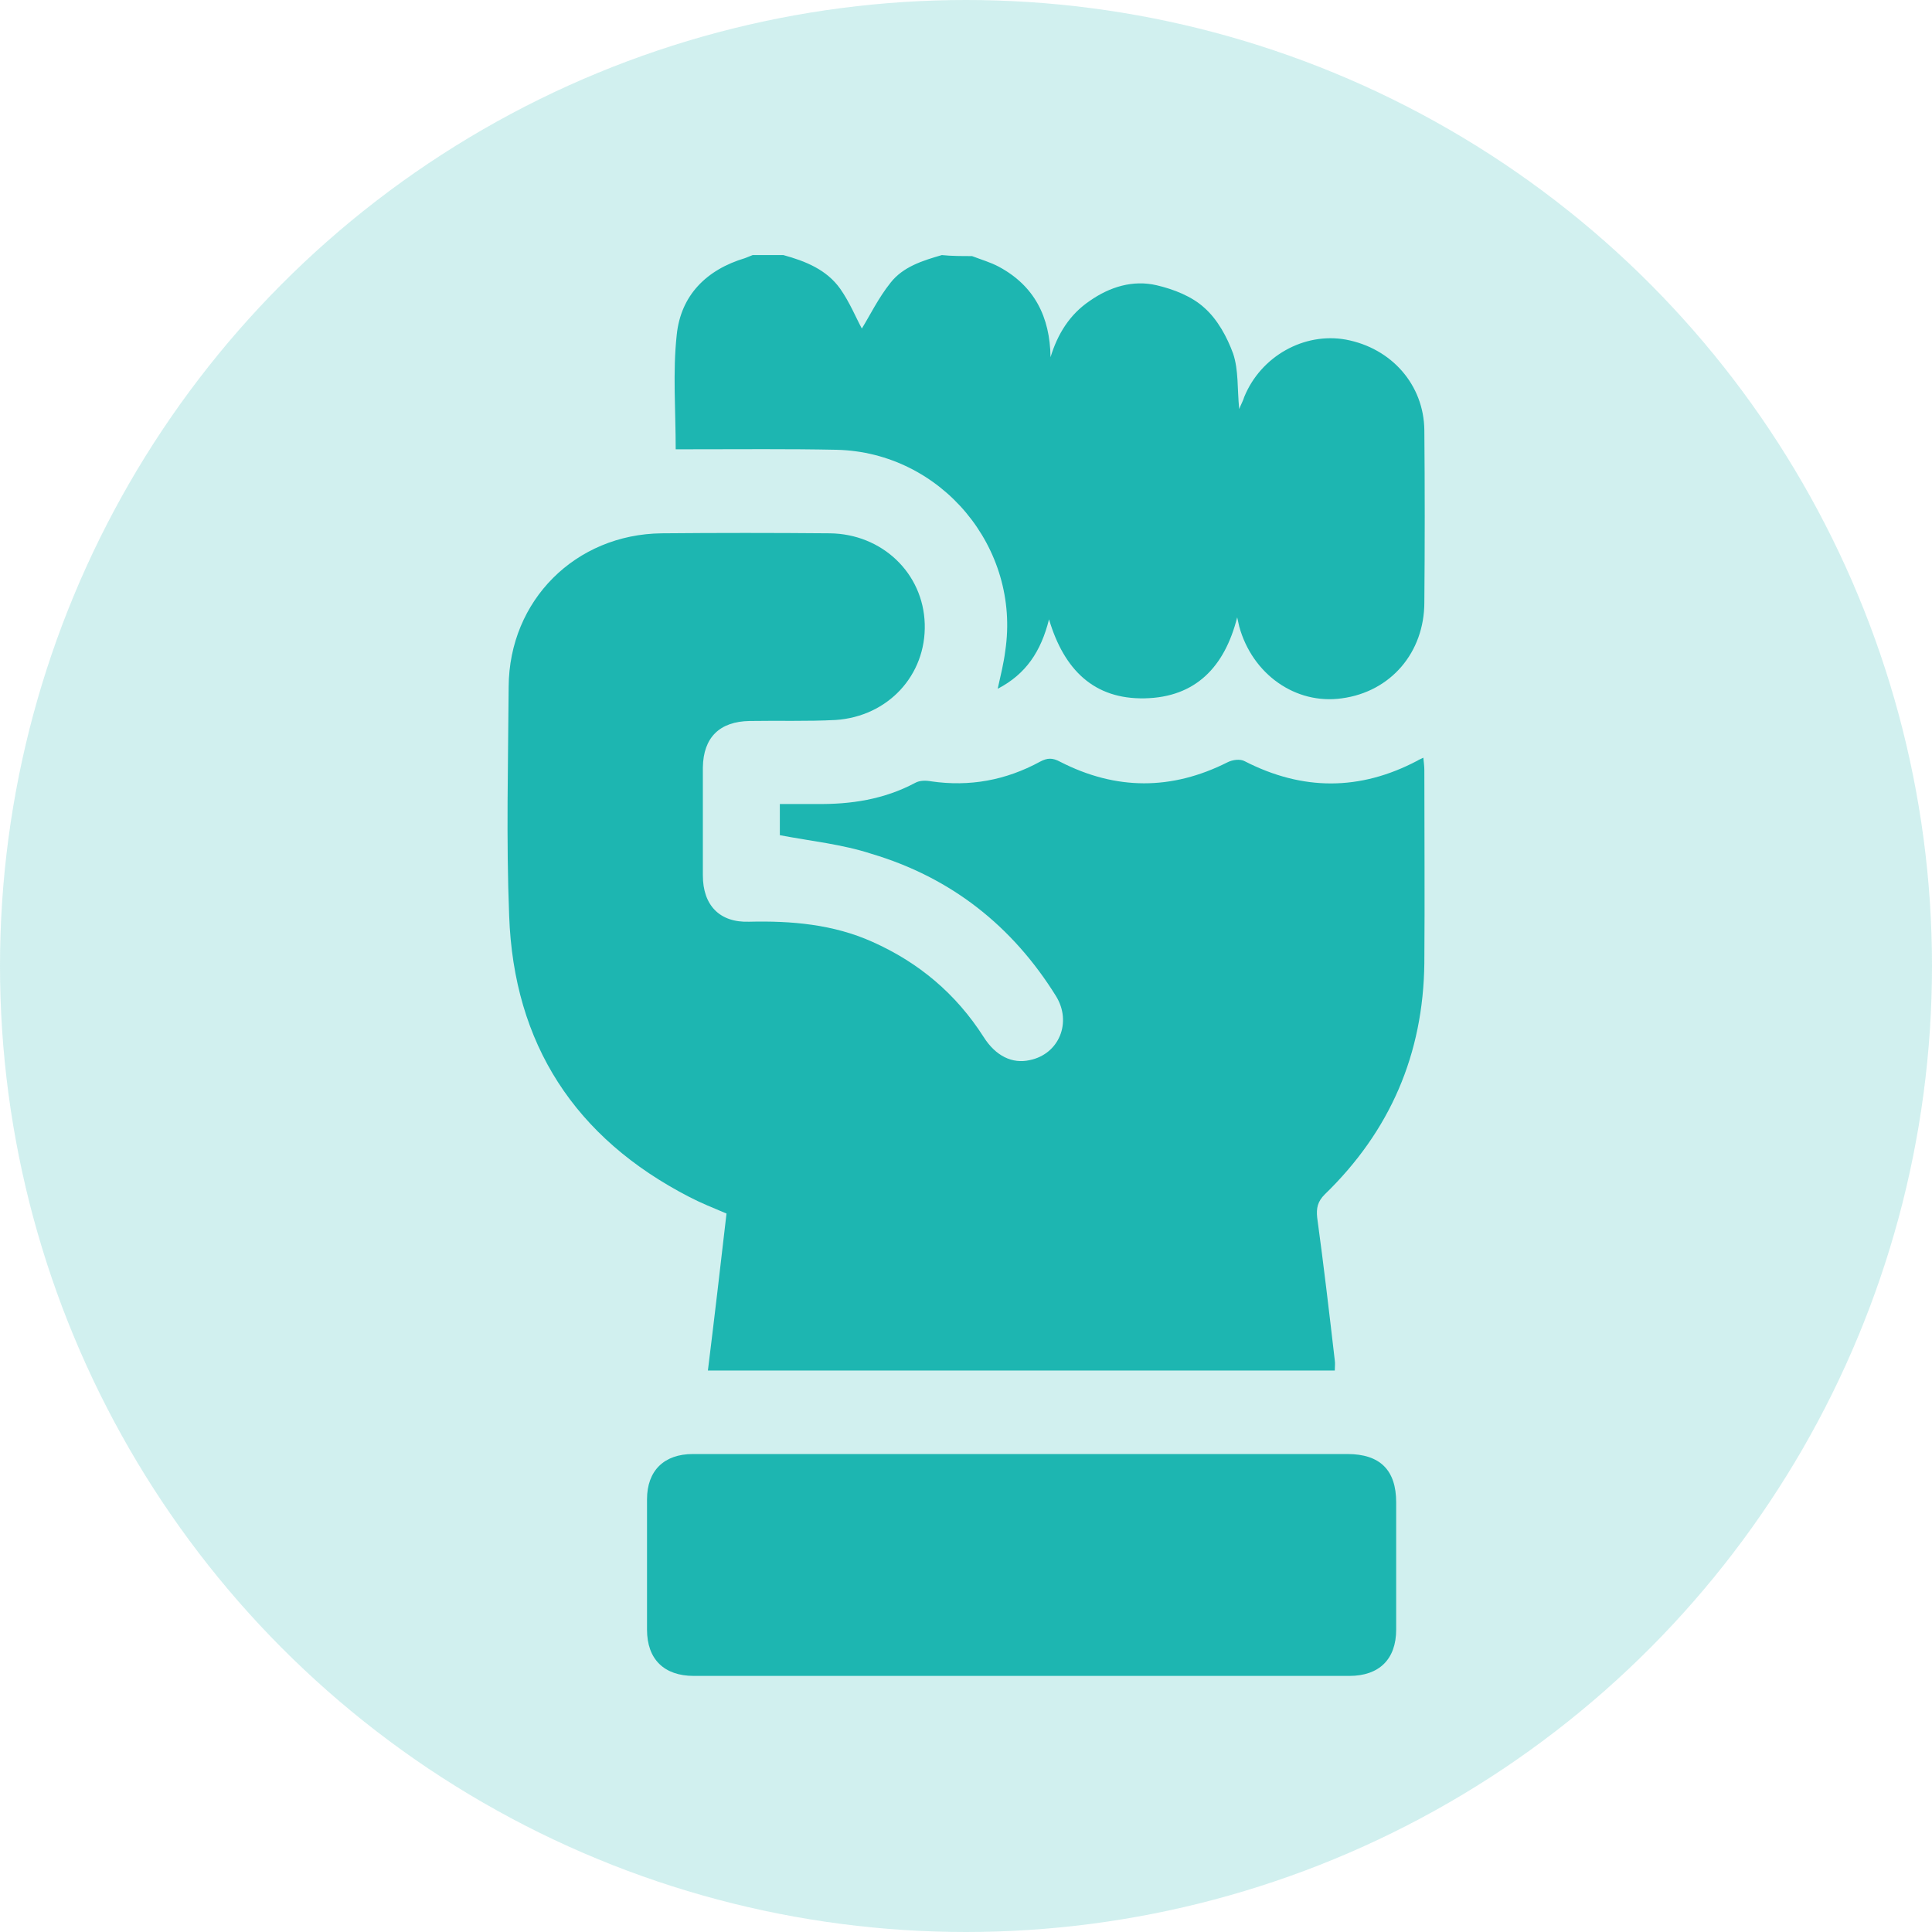 <?xml version="1.0" encoding="UTF-8"?> <svg xmlns="http://www.w3.org/2000/svg" xmlns:xlink="http://www.w3.org/1999/xlink" version="1.1" id="Layer_1" x="0px" y="0px" viewBox="0 0 384 384" style="enable-background:new 0 0 384 384;" xml:space="preserve"> <style type="text/css"> .st0{opacity:0.2;fill:#1DB6B1;} .st1{display:none;} .st2{display:inline;fill:#1DB6B1;} .st3{fill:#1DB6B1;} </style> <circle class="st0" cx="192" cy="192" r="192"></circle> <g class="st1"> <path class="st2" d="M155.8,334.5c-1.3,0-2.6,0-3.9,0c-1.5-0.9-3.1-1.7-4.3-2.9c-26-25.9-52-51.9-78-77.9c-3.9-3.9-3.9-8.6,0-12.5 c3.3-3.4,6.6-6.8,10-10c10.6-10.2,15.6-22.6,15.5-37.3c-0.2-22.9-0.1-45.8,0-68.7c0-5.6,3.5-9,9.1-8.9 c16.2,0.3,29.3,13.3,29.8,29.7c0.2,9.2,0.1,18.4,0.1,27.5c0,0.9,0.1,1.7,0.2,3c9.5-9.5,18.5-18.5,27.5-27.5 c16.5-16.5,32.9-33,49.4-49.4c6.7-6.7,16.7-7.6,24.2-2.4c7.6,5.3,10.1,14.8,6.2,23.5c-0.2,0.5-0.3,1-0.5,1.6 c0.3,0.2,0.5,0.4,0.8,0.6c3-3.3,5.8-6.8,9.1-9.8c9-7.9,22.9-5.2,28.6,5.4c3.9,7.2,2.7,15.8-3.2,22.1c-1.4,1.5-2.9,2.9-4.3,4.3 c-1.4,1.4-2.9,2.8-4.4,4.2c1,0.2,1.5-0.2,2.1-0.4c7-3,13.7-2.4,19.6,2.3c5.9,4.7,8.2,11.1,6.7,18.6c-0.8,4.1-3,7.3-5.9,10.2 c-5.2,5.2-10.4,10.4-15.6,15.6c5-2.1,10-3.1,15.2-1.5c14.2,4.1,18.2,21.2,7.3,32.1c-26.6,26.7-53.2,53.3-79.9,79.9 c-3.1,3-6.7,5.6-10.4,7.8c-8.1,4.8-17.2,5.6-26.4,5c-5.5-0.4-9.4,1.2-13,5.3C164.1,327.9,159.8,331,155.8,334.5z"></path> <path class="st2" d="M334.5,135.2c-1.3,6.1-2.2,12.4-3.9,18.4c-3.7,13.2-10,25.2-17.3,37c-1.9-2-3.7-3.8-4.9-5.1 c1.6-5.4,3.7-10.2,4.4-15.2c1.9-13.3-3-24.2-13.3-32.6c-1.4-1.1-1.9-2.1-1.6-3.9c4.4-24.8-16.8-45.9-41.5-41.2 c-1.5,0.3-2.3,0.1-3.2-1.1C239.2,73.7,215,72.2,199,88.1c-15.5,15.4-31,31-46.4,46.4c-0.8,0.8-1.6,1.5-2.6,2.5 c-0.5-1.7-0.9-3.2-1.4-4.7c-6.3-19.9-25.3-33.6-45.9-32.9c-13.4,0.4-24.1,11.1-24.2,24.5c-0.1,23.5,0,46.9-0.1,70.4 c0,2.1-0.2,4.2-0.3,6.6c-0.6-0.4-0.9-0.5-1-0.7c-11.4-16.7-21.2-34.2-25.7-54.2c-0.8-3.6-1.3-7.3-1.9-10.9c0-4.1,0-8.2,0-12.2 c0.2-0.8,0.4-1.6,0.5-2.4c3.2-31.4,26.3-59.1,56.7-67.7c5.3-1.5,10.8-2.3,16.3-3.4c4.3,0,8.5,0,12.8,0c0.5,0.2,1,0.4,1.6,0.5 c16.7,1.7,31.4,8.2,44.1,19.2c3.8,3.3,7.6,6.7,11.3,10.1c-0.5,0.5-0.3,0.4-0.2,0.3c0.4-0.4,0.7-0.8,1.1-1.3 c11.1-13.2,24.9-22,41.5-26.3c4.3-1.1,8.7-1.7,13-2.5c4.3,0,8.5,0,12.8,0c0.6,0.2,1.2,0.4,1.9,0.5c32.8,3.6,59.8,26.3,68.7,58.1 c1.4,4.9,2,10,3,14.9C334.5,127.1,334.5,131.1,334.5,135.2z"></path> </g> <g class="st1"> <path class="st2" d="M194.3,340.3c-1.5,0-3.1,0-4.6,0c-0.8-0.4-1.7-0.9-2.5-1.2c-65.6-24-108-84.7-108.1-154.6 c0-28.2,0-56.4,0-84.6c0-6.4,3.4-9.6,9.7-10c8.4-0.6,17-1.1,25.3-2.7c26.2-5.1,48.5-17.7,67.4-36.5c2.5-2.5,5.5-4.7,8.3-7 c1.5,0,3.1,0,4.6,0c2.8,2.4,5.8,4.6,8.5,7.2c25.5,25.2,56,38.3,91.8,39.1c7.2,0.2,10.3,3.3,10.3,10.5c0,27.9,0.2,55.8-0.1,83.7 c-0.1,9.4-0.6,19-2.3,28.2c-9.7,53-38.4,92.4-85.9,117.9C209.5,334.2,201.8,337,194.3,340.3z M192,269.6c43,0,78.1-35.1,78.2-78.1 c0.1-43.1-35.1-78.3-78.2-78.3c-43,0-78.1,35.1-78.2,78.1C113.7,234.4,148.9,269.6,192,269.6z"></path> <path class="st2" d="M252.8,191.6c-0.1,33.5-27.4,60.7-60.9,60.7c-33.6,0-60.9-27.5-60.8-61.1c0.1-33.5,27.5-60.6,61-60.5 C225.7,130.7,252.9,158,252.8,191.6z M180.4,208.2c-5.6-5.7-10.8-11-16.2-16.4c-4.2-4.2-9.4-4.4-13.1-0.8 c-3.6,3.7-3.3,8.9,0.8,13.1c7.1,7.2,14.3,14.3,21.5,21.5c4.6,4.6,9.4,4.6,14.1-0.1c4.7-4.7,9.4-9.4,14.1-14.1 c10.1-10.1,20.2-20.2,30.3-30.3c2.5-2.5,4.1-5.4,3.2-9.1c-1.7-6.9-9.7-9-15-3.8c-9.3,9.2-18.6,18.5-27.9,27.8 C188.5,200.1,184.6,204,180.4,208.2z"></path> </g> <g class="st1"> <path class="st2" d="M49.4,93.5c0.8-1.6,1.5-3.4,2.5-4.9c3-4.2,8.3-6,13.3-4.6c5,1.4,8.6,5.5,9.1,10.8c0.1,1.2,0.1,2.4,0.1,3.6 c0,27.6,0.1,55.1,0,82.7C74.4,191,77.7,199,84.8,206c19.2,19,38.2,38.2,57.3,57.3c0.7,0.7,1.2,1.4,1.5,1.9c4.1-4.1,8-7.9,12.5-12.5 c-0.5-0.3-1.6-0.7-2.4-1.4c-19.3-19.3-38.6-38.6-57.9-57.9c-3.7-3.7-5.6-7.8-4.2-13.1c2.4-8.9,12.9-12.2,20-6.4 c0.9,0.7,1.7,1.5,2.4,2.3c19.4,19.4,38.8,38.9,58.3,58.2c7.6,7.6,11.3,16.4,11.2,27.2c-0.1,23.2,0,46.4,0,69.6c0,1,0,2,0,3.3 c-28,0-55.8,0-84.1,0c0-0.9,0-1.9,0-2.9c0-12,0-23.9,0-35.9c0-1.2-0.3-2.6-0.9-3.7c-16-26.6-32.1-53.2-48.1-79.8 c-0.3-0.5-0.7-0.8-1.1-1.2C49.4,171.9,49.4,132.7,49.4,93.5z"></path> <path class="st2" d="M197.6,49.5c6.7,1.7,13.8,2.5,20.1,5.1c24.1,9.9,38.9,27.9,43.4,53.7c4,23.1-2.6,43.5-18.9,60.3 c-16.5,17-37,24-60.5,20.4c-24.9-3.8-43.2-17.6-53.4-40.5c-10.8-24.1-8.3-47.6,6.8-69.4c10-14.4,24-23.5,41.1-27.6 c3.4-0.8,6.9-1.3,10.4-1.9C190.1,49.5,193.9,49.5,197.6,49.5z M228.2,119.1c0-19.8-16.2-36.1-36.1-36.2 c-19.9-0.1-36.3,16.3-36.3,36.2c0,19.8,16.2,36.1,36.1,36.2C211.8,155.4,228.2,139.1,228.2,119.1z"></path> <path class="st2" d="M200.4,334.5c0-4.5,0-8.7,0-13c0-20.3,0-40.7,0-61c0-9.9,3.4-18.3,10.4-25.2c20-19.9,39.9-39.9,59.9-59.8 c6.9-6.9,16.7-5.7,20.8,2.4c2.3,4.6,1.8,9-1.2,13.1c-0.8,1.1-1.8,2.1-2.8,3.1c-19,19-38.1,38.1-57.1,57.1c-0.8,0.8-1.9,1.3-2.6,1.8 c4.4,4.4,8.2,8.2,12.2,12.2c0.5-0.5,1.3-1.2,2-1.9c19.2-19.2,38.4-38.5,57.7-57.7c6.8-6.7,10.1-14.6,10-24.2 c-0.1-28.1-0.1-56.2,0-84.4c0-6.5,3.3-11.3,8.9-13c7.6-2.3,15.3,2.9,16.1,10.9c0.1,1,0.1,2,0.1,3.1c0,36.6,0,73.1-0.1,109.7 c0,1.7-0.6,3.7-1.5,5.2c-15.7,26.2-31.5,52.2-47.2,78.4c-0.8,1.4-1.3,3.3-1.3,4.9c-0.1,12.7-0.1,25.4-0.1,38.3 C256.4,334.5,228.6,334.5,200.4,334.5z"></path> <path class="st2" d="M211.5,119.3c-0.1,10.7-9.1,19.5-19.7,19.3c-10.7-0.2-19.5-9.2-19.3-19.7c0.2-10.6,9-19.3,19.5-19.2 C202.7,99.7,211.6,108.6,211.5,119.3z"></path> </g> <g> <path class="st3" d="M193.2,50.9c1.8,0.7,3.6,1.2,5.3,2.1c7.1,3.8,10.2,10,10.3,18c1.4-4.6,3.8-8.5,7.8-11.2 c4-2.8,8.6-4.2,13.3-3.1c3.4,0.8,7,2.2,9.5,4.5c2.6,2.3,4.5,5.8,5.7,9.1c1.1,3.3,0.8,7,1.2,11c0.4-1,0.8-1.7,1-2.4 c3.3-8.1,11.9-12.9,20.2-11.4c9.1,1.7,15.5,9,15.6,18c0.1,11.4,0.1,22.8,0,34.2c0,10-6.7,17.8-16.4,19.1 c-9.2,1.3-17.8-4.8-20.4-14.3c-0.1-0.4-0.2-0.9-0.4-1.8c-2.5,9.9-8.3,15.9-18.4,16.1c-10,0.2-16-5.6-19-15.7 c-1.6,6.4-4.6,10.9-10.2,13.8c0.6-2.7,1.2-5.1,1.5-7.5c3.1-20.5-12.7-39.5-33.5-40c-9.6-0.2-19.3-0.1-28.9-0.1c-1,0-2,0-3.1,0 c0-7.7-0.6-15.3,0.2-22.7c0.8-7.9,5.9-13,13.6-15.3c0.5-0.2,1-0.4,1.5-0.6c2,0,4,0,6.1,0c4.4,1.2,8.6,2.9,11.3,6.7 c1.9,2.7,3.2,5.9,4.3,7.9c1.6-2.6,3.3-6.1,5.7-9.1c2.5-3.2,6.4-4.4,10.2-5.5C189.1,50.9,191.2,50.9,193.2,50.9z"></path> <path class="st3" d="M155,166c0-1.6,0-3.7,0-6.2c2.5,0,4.8,0,7.2,0c6.9,0.1,13.5-0.9,19.7-4.2c0.9-0.5,2.1-0.5,3.2-0.3 c7.6,1.1,14.8-0.2,21.6-3.9c1.5-0.8,2.5-0.8,4,0c11.1,5.7,22.2,5.7,33.3,0.1c1-0.5,2.5-0.7,3.4-0.2c11.5,5.9,22.9,5.9,34.3-0.1 c0.3-0.2,0.6-0.3,1.2-0.6c0.1,1,0.2,1.7,0.2,2.5c0,12.8,0.1,25.5,0,38.3c-0.2,18.1-6.8,33.4-19.8,46c-1.4,1.4-1.7,2.7-1.5,4.6 c1.3,9.5,2.4,18.9,3.5,28.4c0.1,0.6,0,1.2,0,2c-41.5,0-82.9,0-124.6,0c1.3-10.5,2.5-20.8,3.7-31.2c-2.6-1.1-5.1-2.1-7.4-3.3 c-22.7-11.7-34.9-30.4-35.8-55.9c-0.6-15.1-0.2-30.3-0.1-45.5c0.1-17.2,13.3-30.3,30.4-30.5c11.1-0.1,22.2-0.1,33.4,0 c10.4,0.1,18.6,7.9,18.9,18c0.3,10.2-7.3,18.4-17.7,19.1c-5.7,0.3-11.4,0.1-17.1,0.2c-6,0.1-9.2,3.3-9.3,9.2c0,7.2,0,14.3,0,21.5 c0,5.9,3.3,9.4,9.2,9.2c8.4-0.2,16.7,0.5,24.5,4c9.2,4.1,16.6,10.3,22.1,18.9c2.4,3.8,5.7,5.4,9.2,4.6c5.8-1.2,8.4-7.5,5.2-12.7 c-8.7-14-20.9-23.6-36.7-28.3C167.4,167.8,161.3,167.2,155,166z"></path> <path class="st3" d="M203.1,289c21.6,0,43.2,0,64.7,0c6.5,0,9.7,3.2,9.7,9.6c0,8.4,0,16.9,0,25.3c0,5.9-3.4,9.2-9.3,9.2 c-43.4,0-86.9,0-130.3,0c-5.9,0-9.3-3.3-9.3-9.2c0-8.6,0-17.3,0-25.9c0-5.7,3.4-9,9.1-9C159.6,289,181.3,289,203.1,289z"></path> </g> </svg> 
